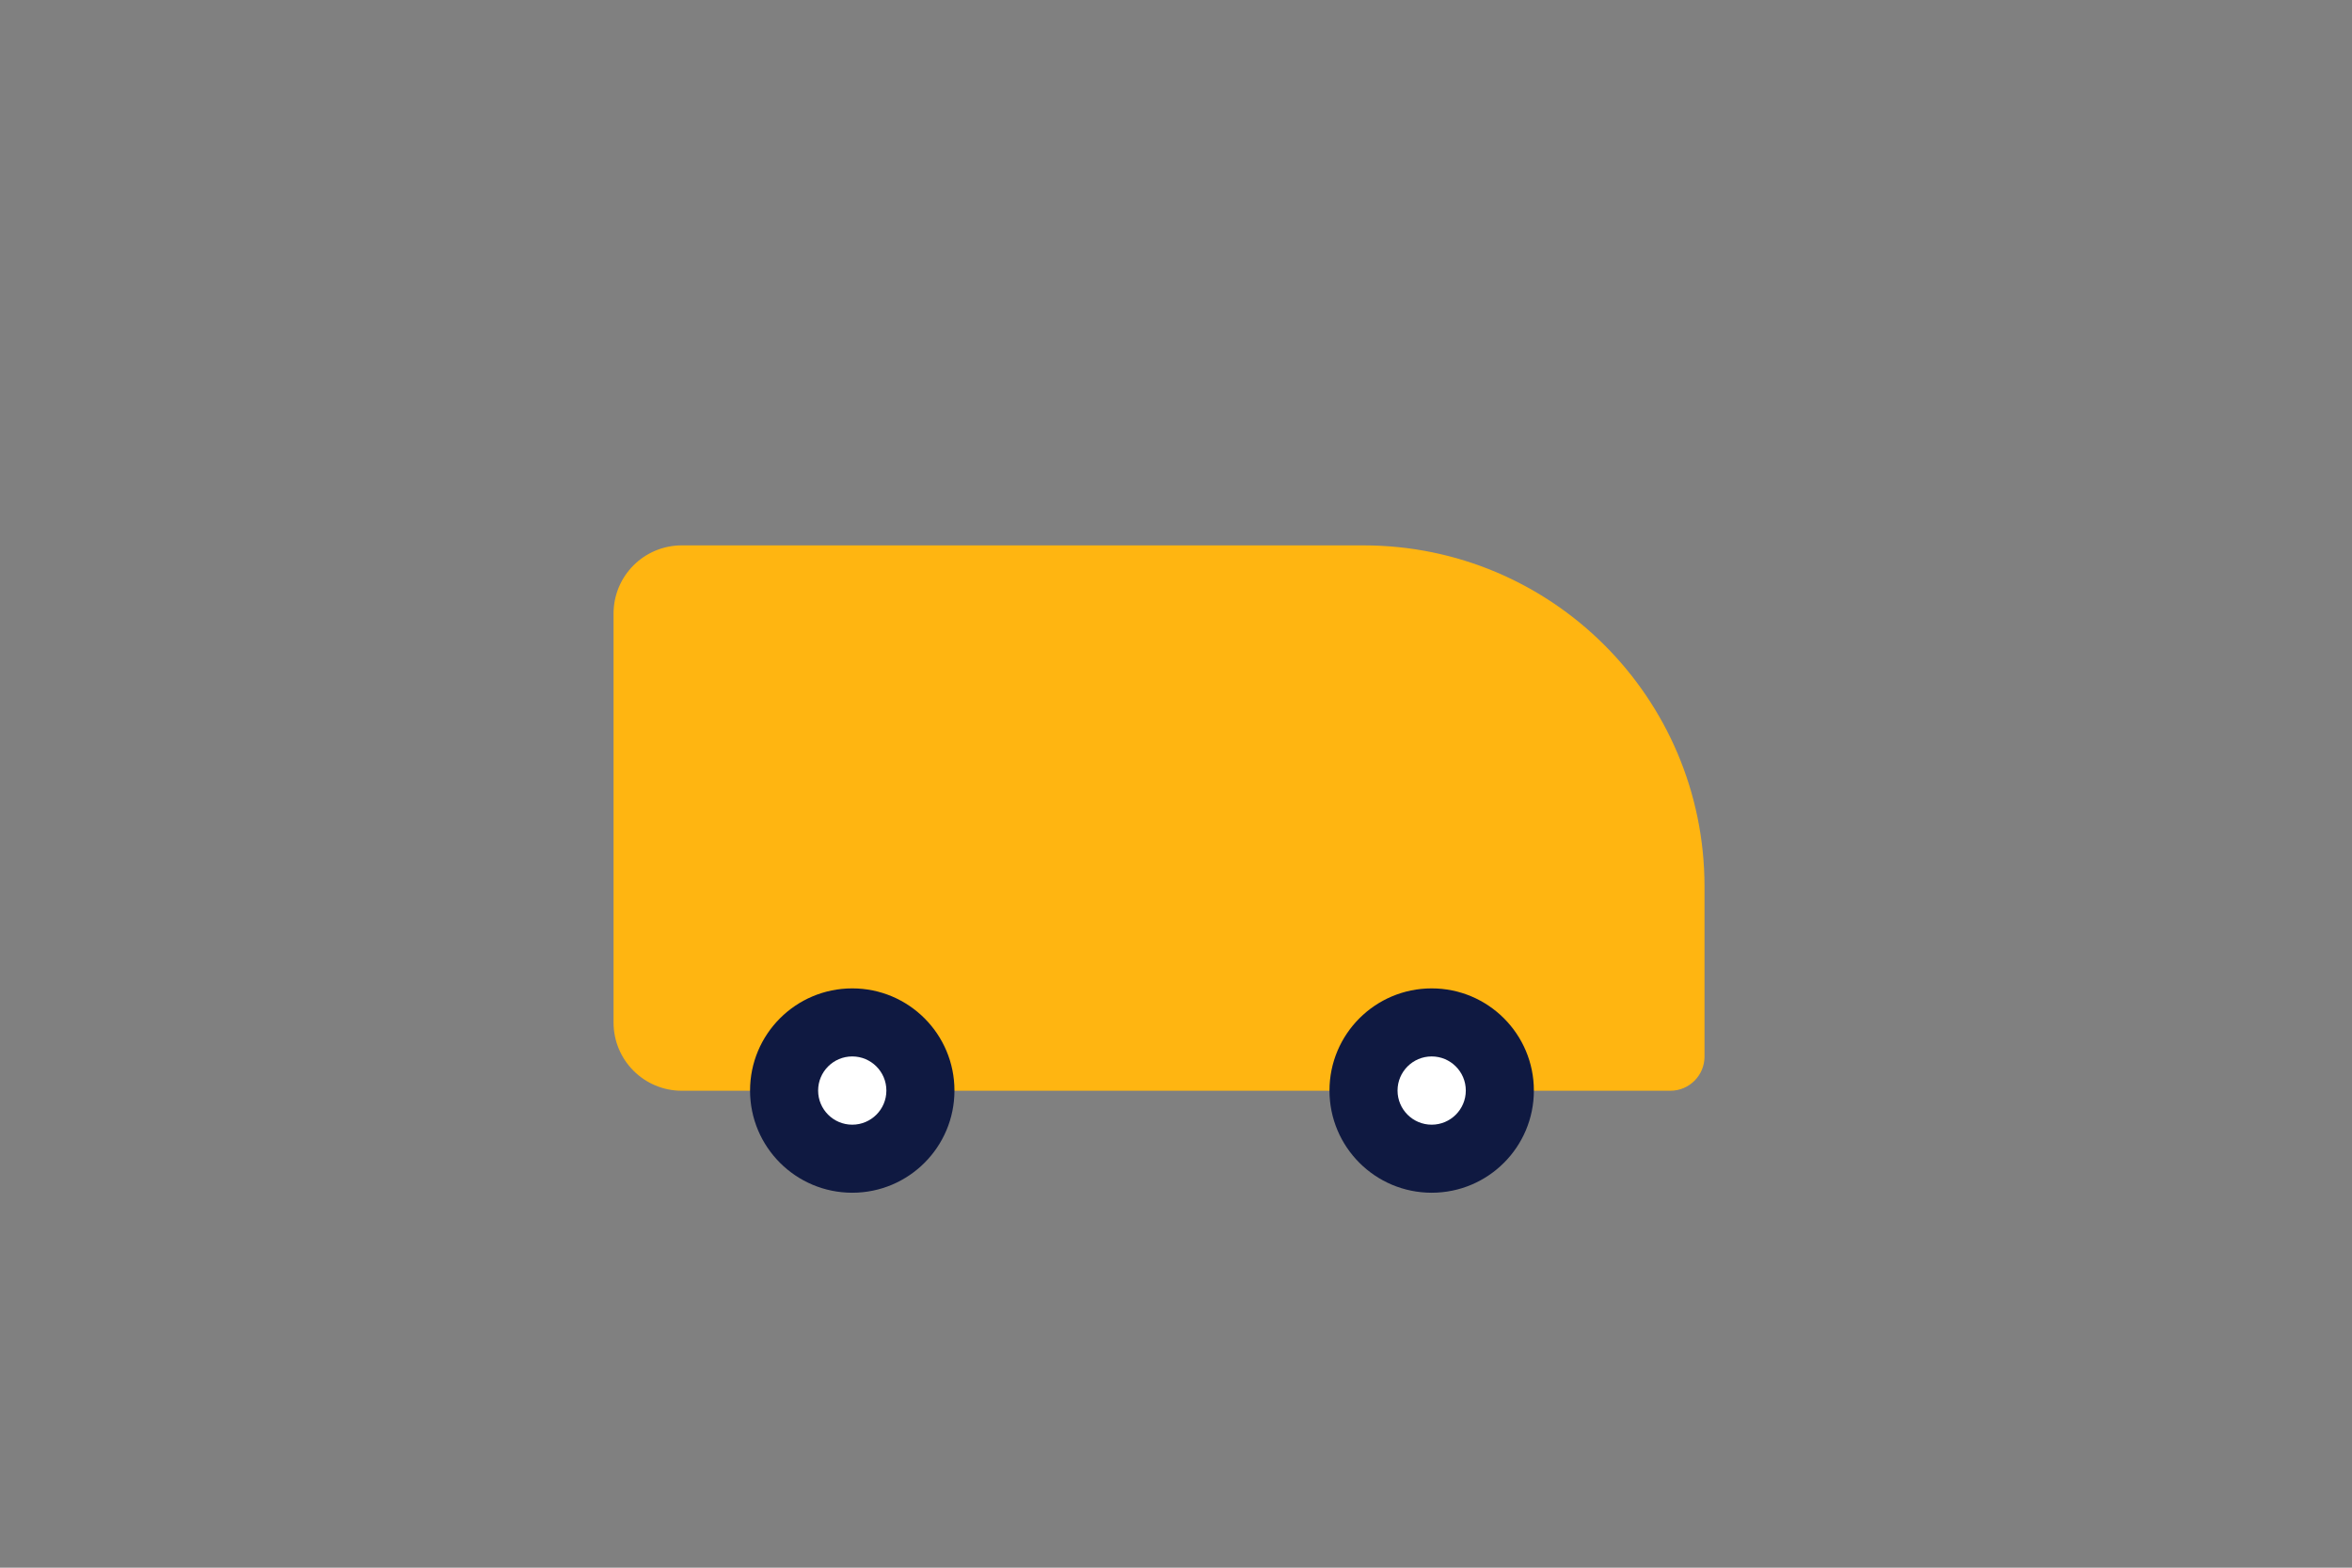 <?xml version="1.0" encoding="utf-8"?>
<!-- Generator: Adobe Illustrator 22.0.0, SVG Export Plug-In . SVG Version: 6.00 Build 0)  -->
<!DOCTYPE svg PUBLIC "-//W3C//DTD SVG 1.1//EN" "http://www.w3.org/Graphics/SVG/1.1/DTD/svg11.dtd">
<svg version="1.1" id="Laag_1" xmlns="http://www.w3.org/2000/svg" xmlns:xlink="http://www.w3.org/1999/xlink" x="0px" y="0px"
	 width="1275px" height="850px" viewBox="0 0 1275 850" style="enable-background:new 0 0 1275 850;" xml:space="preserve">
<rect x="0" y="0" width="1275" height="850" fill="#808080" stroke="none"/>
<style type="text/css">
	.st0{fill:none;}
	.st1{fill:#FFB511;}
	.st2{fill:#0F1941;}
	.st3{fill:#FFFFFF;}
</style>
<rect class="st0" width="1275" height="850"/>
<path class="st1" d="M739.1,295.7H369.6c-20.4,0-37,16.5-37,37v221.7c0,20.4,16.5,37,37,37h535.9c10.2,0,18.5-8.3,18.5-18.5v-92.4
	C923.9,378.4,841.2,295.7,739.1,295.7z"/>
<g>
	<circle class="st2" cx="462" cy="591.3" r="55.4"/>
	<circle class="st3" cx="462" cy="591.3" r="18.5"/>
</g>
<g>
	<circle class="st2" cx="776.1" cy="591.3" r="55.4"/>
	<circle class="st3" cx="776.1" cy="591.3" r="18.5"/>
</g>
</svg>
